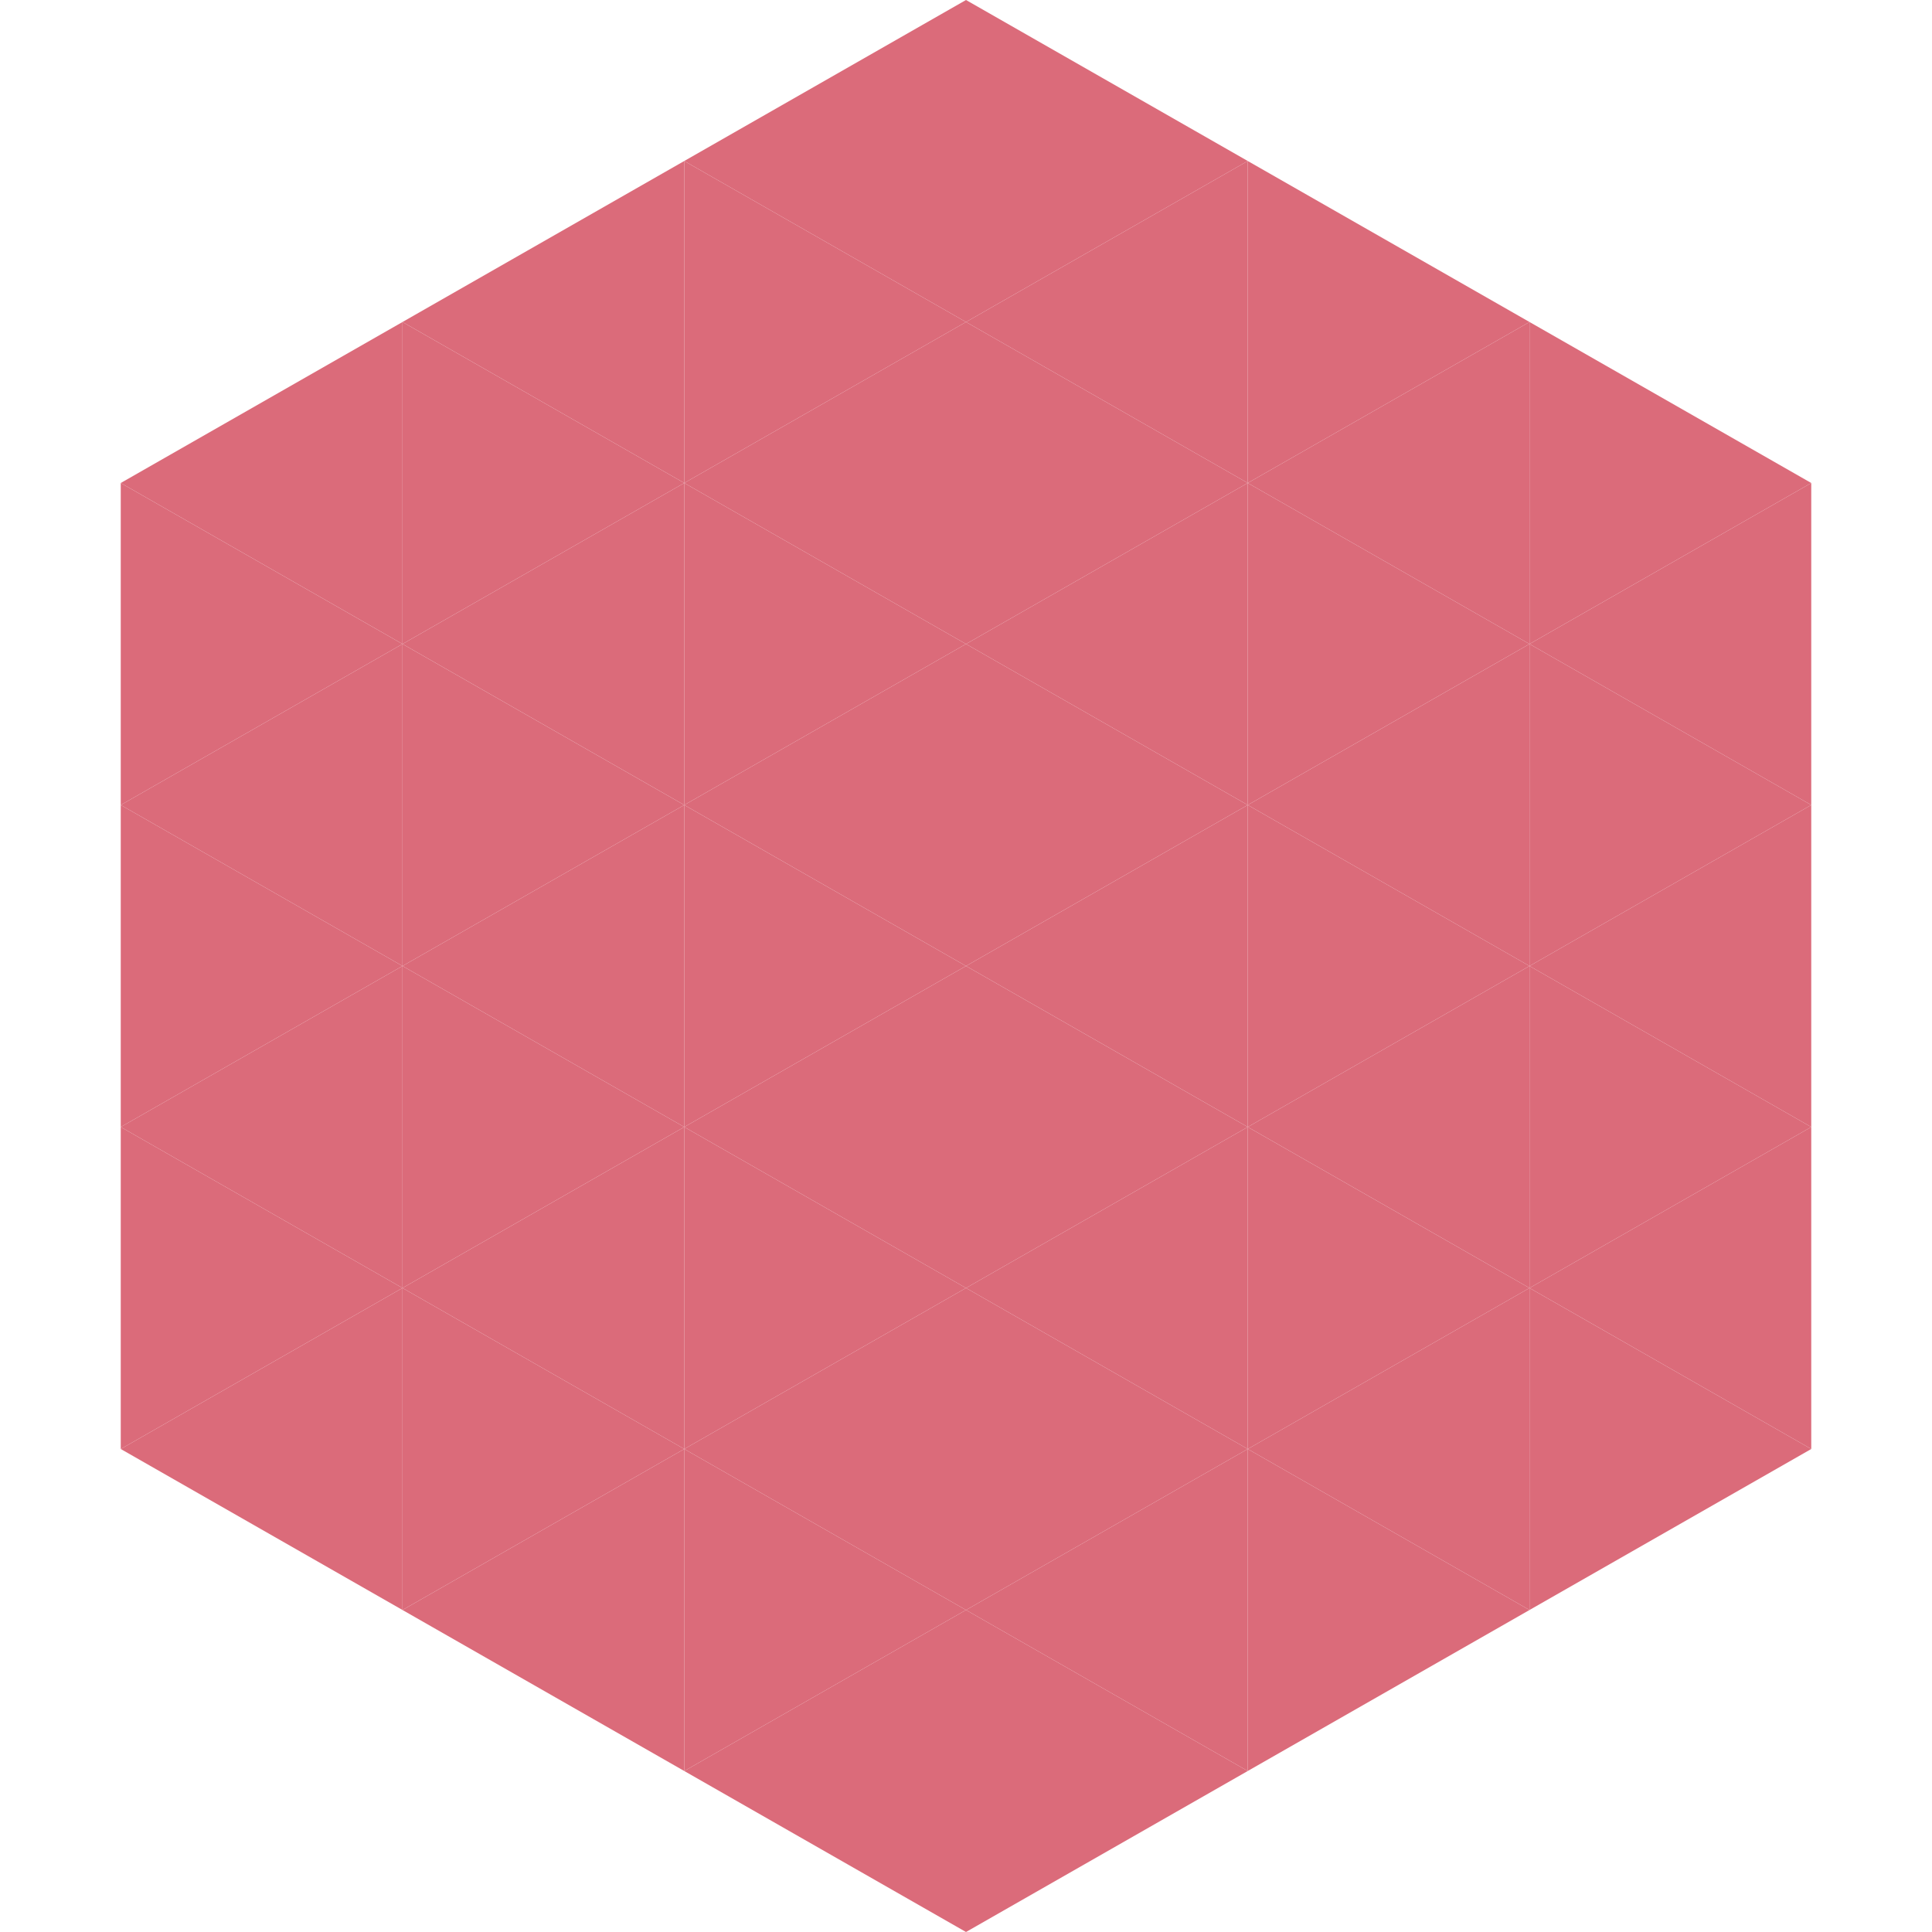 <?xml version="1.0"?>
<!-- Generated by SVGo -->
<svg width="240" height="240"
     xmlns="http://www.w3.org/2000/svg"
     xmlns:xlink="http://www.w3.org/1999/xlink">
<polygon points="50,40 15,60 50,80" style="fill:rgb(219,107,122)" />
<polygon points="190,40 225,60 190,80" style="fill:rgb(219,107,122)" />
<polygon points="15,60 50,80 15,100" style="fill:rgb(219,107,122)" />
<polygon points="225,60 190,80 225,100" style="fill:rgb(219,107,122)" />
<polygon points="50,80 15,100 50,120" style="fill:rgb(219,107,122)" />
<polygon points="190,80 225,100 190,120" style="fill:rgb(219,107,122)" />
<polygon points="15,100 50,120 15,140" style="fill:rgb(219,107,122)" />
<polygon points="225,100 190,120 225,140" style="fill:rgb(219,107,122)" />
<polygon points="50,120 15,140 50,160" style="fill:rgb(219,107,122)" />
<polygon points="190,120 225,140 190,160" style="fill:rgb(219,107,122)" />
<polygon points="15,140 50,160 15,180" style="fill:rgb(219,107,122)" />
<polygon points="225,140 190,160 225,180" style="fill:rgb(219,107,122)" />
<polygon points="50,160 15,180 50,200" style="fill:rgb(219,107,122)" />
<polygon points="190,160 225,180 190,200" style="fill:rgb(219,107,122)" />
<polygon points="15,180 50,200 15,220" style="fill:rgb(255,255,255); fill-opacity:0" />
<polygon points="225,180 190,200 225,220" style="fill:rgb(255,255,255); fill-opacity:0" />
<polygon points="50,0 85,20 50,40" style="fill:rgb(255,255,255); fill-opacity:0" />
<polygon points="190,0 155,20 190,40" style="fill:rgb(255,255,255); fill-opacity:0" />
<polygon points="85,20 50,40 85,60" style="fill:rgb(219,107,122)" />
<polygon points="155,20 190,40 155,60" style="fill:rgb(219,107,122)" />
<polygon points="50,40 85,60 50,80" style="fill:rgb(219,107,122)" />
<polygon points="190,40 155,60 190,80" style="fill:rgb(219,107,122)" />
<polygon points="85,60 50,80 85,100" style="fill:rgb(219,107,122)" />
<polygon points="155,60 190,80 155,100" style="fill:rgb(219,107,122)" />
<polygon points="50,80 85,100 50,120" style="fill:rgb(219,107,122)" />
<polygon points="190,80 155,100 190,120" style="fill:rgb(219,107,122)" />
<polygon points="85,100 50,120 85,140" style="fill:rgb(219,107,122)" />
<polygon points="155,100 190,120 155,140" style="fill:rgb(219,107,122)" />
<polygon points="50,120 85,140 50,160" style="fill:rgb(219,107,122)" />
<polygon points="190,120 155,140 190,160" style="fill:rgb(219,107,122)" />
<polygon points="85,140 50,160 85,180" style="fill:rgb(219,107,122)" />
<polygon points="155,140 190,160 155,180" style="fill:rgb(219,107,122)" />
<polygon points="50,160 85,180 50,200" style="fill:rgb(219,107,122)" />
<polygon points="190,160 155,180 190,200" style="fill:rgb(219,107,122)" />
<polygon points="85,180 50,200 85,220" style="fill:rgb(219,107,122)" />
<polygon points="155,180 190,200 155,220" style="fill:rgb(219,107,122)" />
<polygon points="120,0 85,20 120,40" style="fill:rgb(219,107,122)" />
<polygon points="120,0 155,20 120,40" style="fill:rgb(219,107,122)" />
<polygon points="85,20 120,40 85,60" style="fill:rgb(219,107,122)" />
<polygon points="155,20 120,40 155,60" style="fill:rgb(219,107,122)" />
<polygon points="120,40 85,60 120,80" style="fill:rgb(219,107,122)" />
<polygon points="120,40 155,60 120,80" style="fill:rgb(219,107,122)" />
<polygon points="85,60 120,80 85,100" style="fill:rgb(219,107,122)" />
<polygon points="155,60 120,80 155,100" style="fill:rgb(219,107,122)" />
<polygon points="120,80 85,100 120,120" style="fill:rgb(219,107,122)" />
<polygon points="120,80 155,100 120,120" style="fill:rgb(219,107,122)" />
<polygon points="85,100 120,120 85,140" style="fill:rgb(219,107,122)" />
<polygon points="155,100 120,120 155,140" style="fill:rgb(219,107,122)" />
<polygon points="120,120 85,140 120,160" style="fill:rgb(219,107,122)" />
<polygon points="120,120 155,140 120,160" style="fill:rgb(219,107,122)" />
<polygon points="85,140 120,160 85,180" style="fill:rgb(219,107,122)" />
<polygon points="155,140 120,160 155,180" style="fill:rgb(219,107,122)" />
<polygon points="120,160 85,180 120,200" style="fill:rgb(219,107,122)" />
<polygon points="120,160 155,180 120,200" style="fill:rgb(219,107,122)" />
<polygon points="85,180 120,200 85,220" style="fill:rgb(219,107,122)" />
<polygon points="155,180 120,200 155,220" style="fill:rgb(219,107,122)" />
<polygon points="120,200 85,220 120,240" style="fill:rgb(219,107,122)" />
<polygon points="120,200 155,220 120,240" style="fill:rgb(219,107,122)" />
<polygon points="85,220 120,240 85,260" style="fill:rgb(255,255,255); fill-opacity:0" />
<polygon points="155,220 120,240 155,260" style="fill:rgb(255,255,255); fill-opacity:0" />
</svg>
